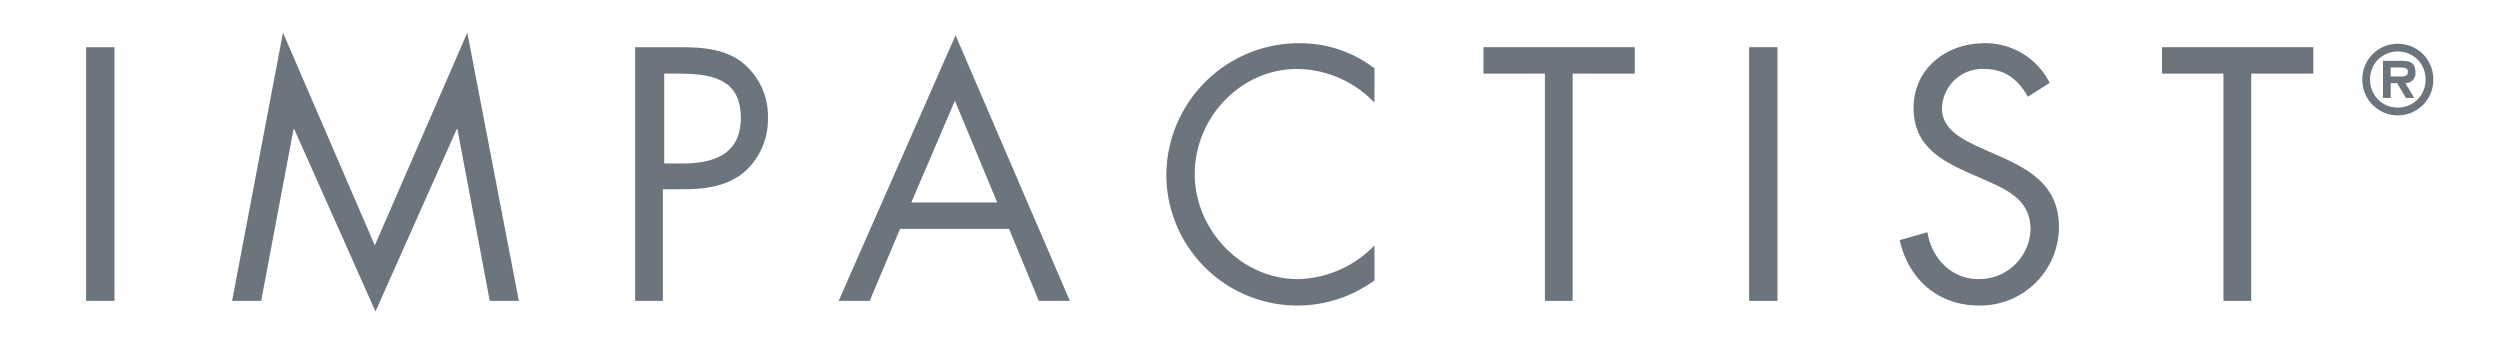 <svg id="Layer_1" data-name="Layer 1" xmlns="http://www.w3.org/2000/svg" viewBox="0 0 363.25 48.9"><defs><style>.cls-1{fill:#6c757d;}</style></defs><path class="cls-1" d="M16.636,43.72h-4.128V6.856h4.128Z"/><path class="cls-1" d="M41.116,4.744l13.344,30.912,13.44-30.912,7.488,38.976h-4.224l-4.704-24.96h-.096l-11.808,26.496L42.748,18.76h-.096l-4.704,24.96h-4.224Z"/><path class="cls-1" d="M96.412,43.72h-4.128V6.856h6.048c3.168,0,6.432.096,9.12,1.92a9.992,9.992,0,0,1,4.128,8.448,10.141,10.141,0,0,1-3.552,7.872c-2.496,2.016-5.664,2.4-8.736,2.4h-2.976V43.72Zm0-19.968h2.784c4.512,0,8.448-1.344,8.448-6.624,0-6.048-4.8-6.432-9.6-6.432h-1.536V23.752Z"/><path class="cls-1" d="M130.78,33.256l-4.416,10.464h-4.512l16.992-38.592,16.608,38.592h-4.512l-4.32-10.464Zm7.968-18.624-6.336,14.784h12.48Z"/><path class="cls-1" d="M199.708,14.92a15.718,15.718,0,0,0-11.232-4.896c-8.256,0-14.88,7.104-14.88,15.264,0,8.064,6.72,15.264,14.976,15.264a15.892,15.892,0,0,0,11.136-4.896v5.088a19.034,19.034,0,0,1-30.24-15.264,19.256,19.256,0,0,1,19.2-19.2,17.749,17.749,0,0,1,11.04,3.648V14.92Z"/><path class="cls-1" d="M228.604,43.72h-4.128V10.696h-8.928V6.856h21.984v3.84h-9.024V43.72Z"/><path class="cls-1" d="M258.268,43.72h-4.128V6.856h4.128Z"/><path class="cls-1" d="M294.652,14.056c-1.44-2.496-3.264-4.032-6.336-4.032a5.865,5.865,0,0,0-6.144,5.76c0,3.168,3.264,4.608,5.76,5.76l2.4,1.056c4.8,2.112,8.832,4.512,8.832,10.368a11.433,11.433,0,0,1-11.616,11.424c-5.952,0-10.272-3.84-11.52-9.504l4.032-1.152c.576,3.744,3.456,6.816,7.392,6.816a7.46,7.46,0,0,0,7.584-7.2c0-4.32-3.36-5.76-6.816-7.296l-2.208-.96c-4.32-1.92-7.968-4.128-7.968-9.408,0-5.76,4.8-9.408,10.272-9.408a10.454,10.454,0,0,1,9.504,5.76Z"/><path class="cls-1" d="M327.196,43.72h-4.128V10.696h-8.928V6.856h21.984v3.84h-9.024V43.72Z"/><path class="cls-1" d="M348.405,16.758a5.04,5.04,0,0,1-2.025-.406,5.27,5.27,0,0,1-1.637-1.108,5.109,5.109,0,0,1-1.1-1.65,5.401,5.401,0,0,1,0-4.073,5.126,5.126,0,0,1,1.1-1.651,5.286,5.286,0,0,1,1.637-1.107,5.232,5.232,0,0,1,4.042,0,5.241,5.241,0,0,1,1.644,1.107,5.127,5.127,0,0,1,1.1,1.651,5.401,5.401,0,0,1,0,4.073,5.11,5.11,0,0,1-1.1,1.65,5.225,5.225,0,0,1-1.644,1.108A5.044,5.044,0,0,1,348.405,16.758Zm0-9.274a4.035,4.035,0,0,0-2.857,1.159,3.973,3.973,0,0,0-.866,1.291,4.332,4.332,0,0,0,0,3.235,4.042,4.042,0,0,0,.866,1.296,3.966,3.966,0,0,0,1.283.858,4.166,4.166,0,0,0,3.145,0,3.963,3.963,0,0,0,2.147-2.154,4.304,4.304,0,0,0,0-3.235,3.934,3.934,0,0,0-.863-1.291A4.035,4.035,0,0,0,348.405,7.484ZM350.801,14.23h-1.232l-1.258-2.148h-.942v2.148h-1.126V8.834h2.618a5.707,5.707,0,0,1,.859.059,1.677,1.677,0,0,1,.663.236,1.159,1.159,0,0,1,.424.498,2.047,2.047,0,0,1,.151.858,1.418,1.418,0,0,1-1.467,1.598Zm-1.912-3.117a1.529,1.529,0,0,0,.714-.138.602.602,0,0,0,.256-.583.463.463,0,0,0-.119-.341.734.734,0,0,0-.307-.177,1.563,1.563,0,0,0-.405-.065c-.145-.004-.281-.006-.414-.006H347.368v1.31Z"/></svg>